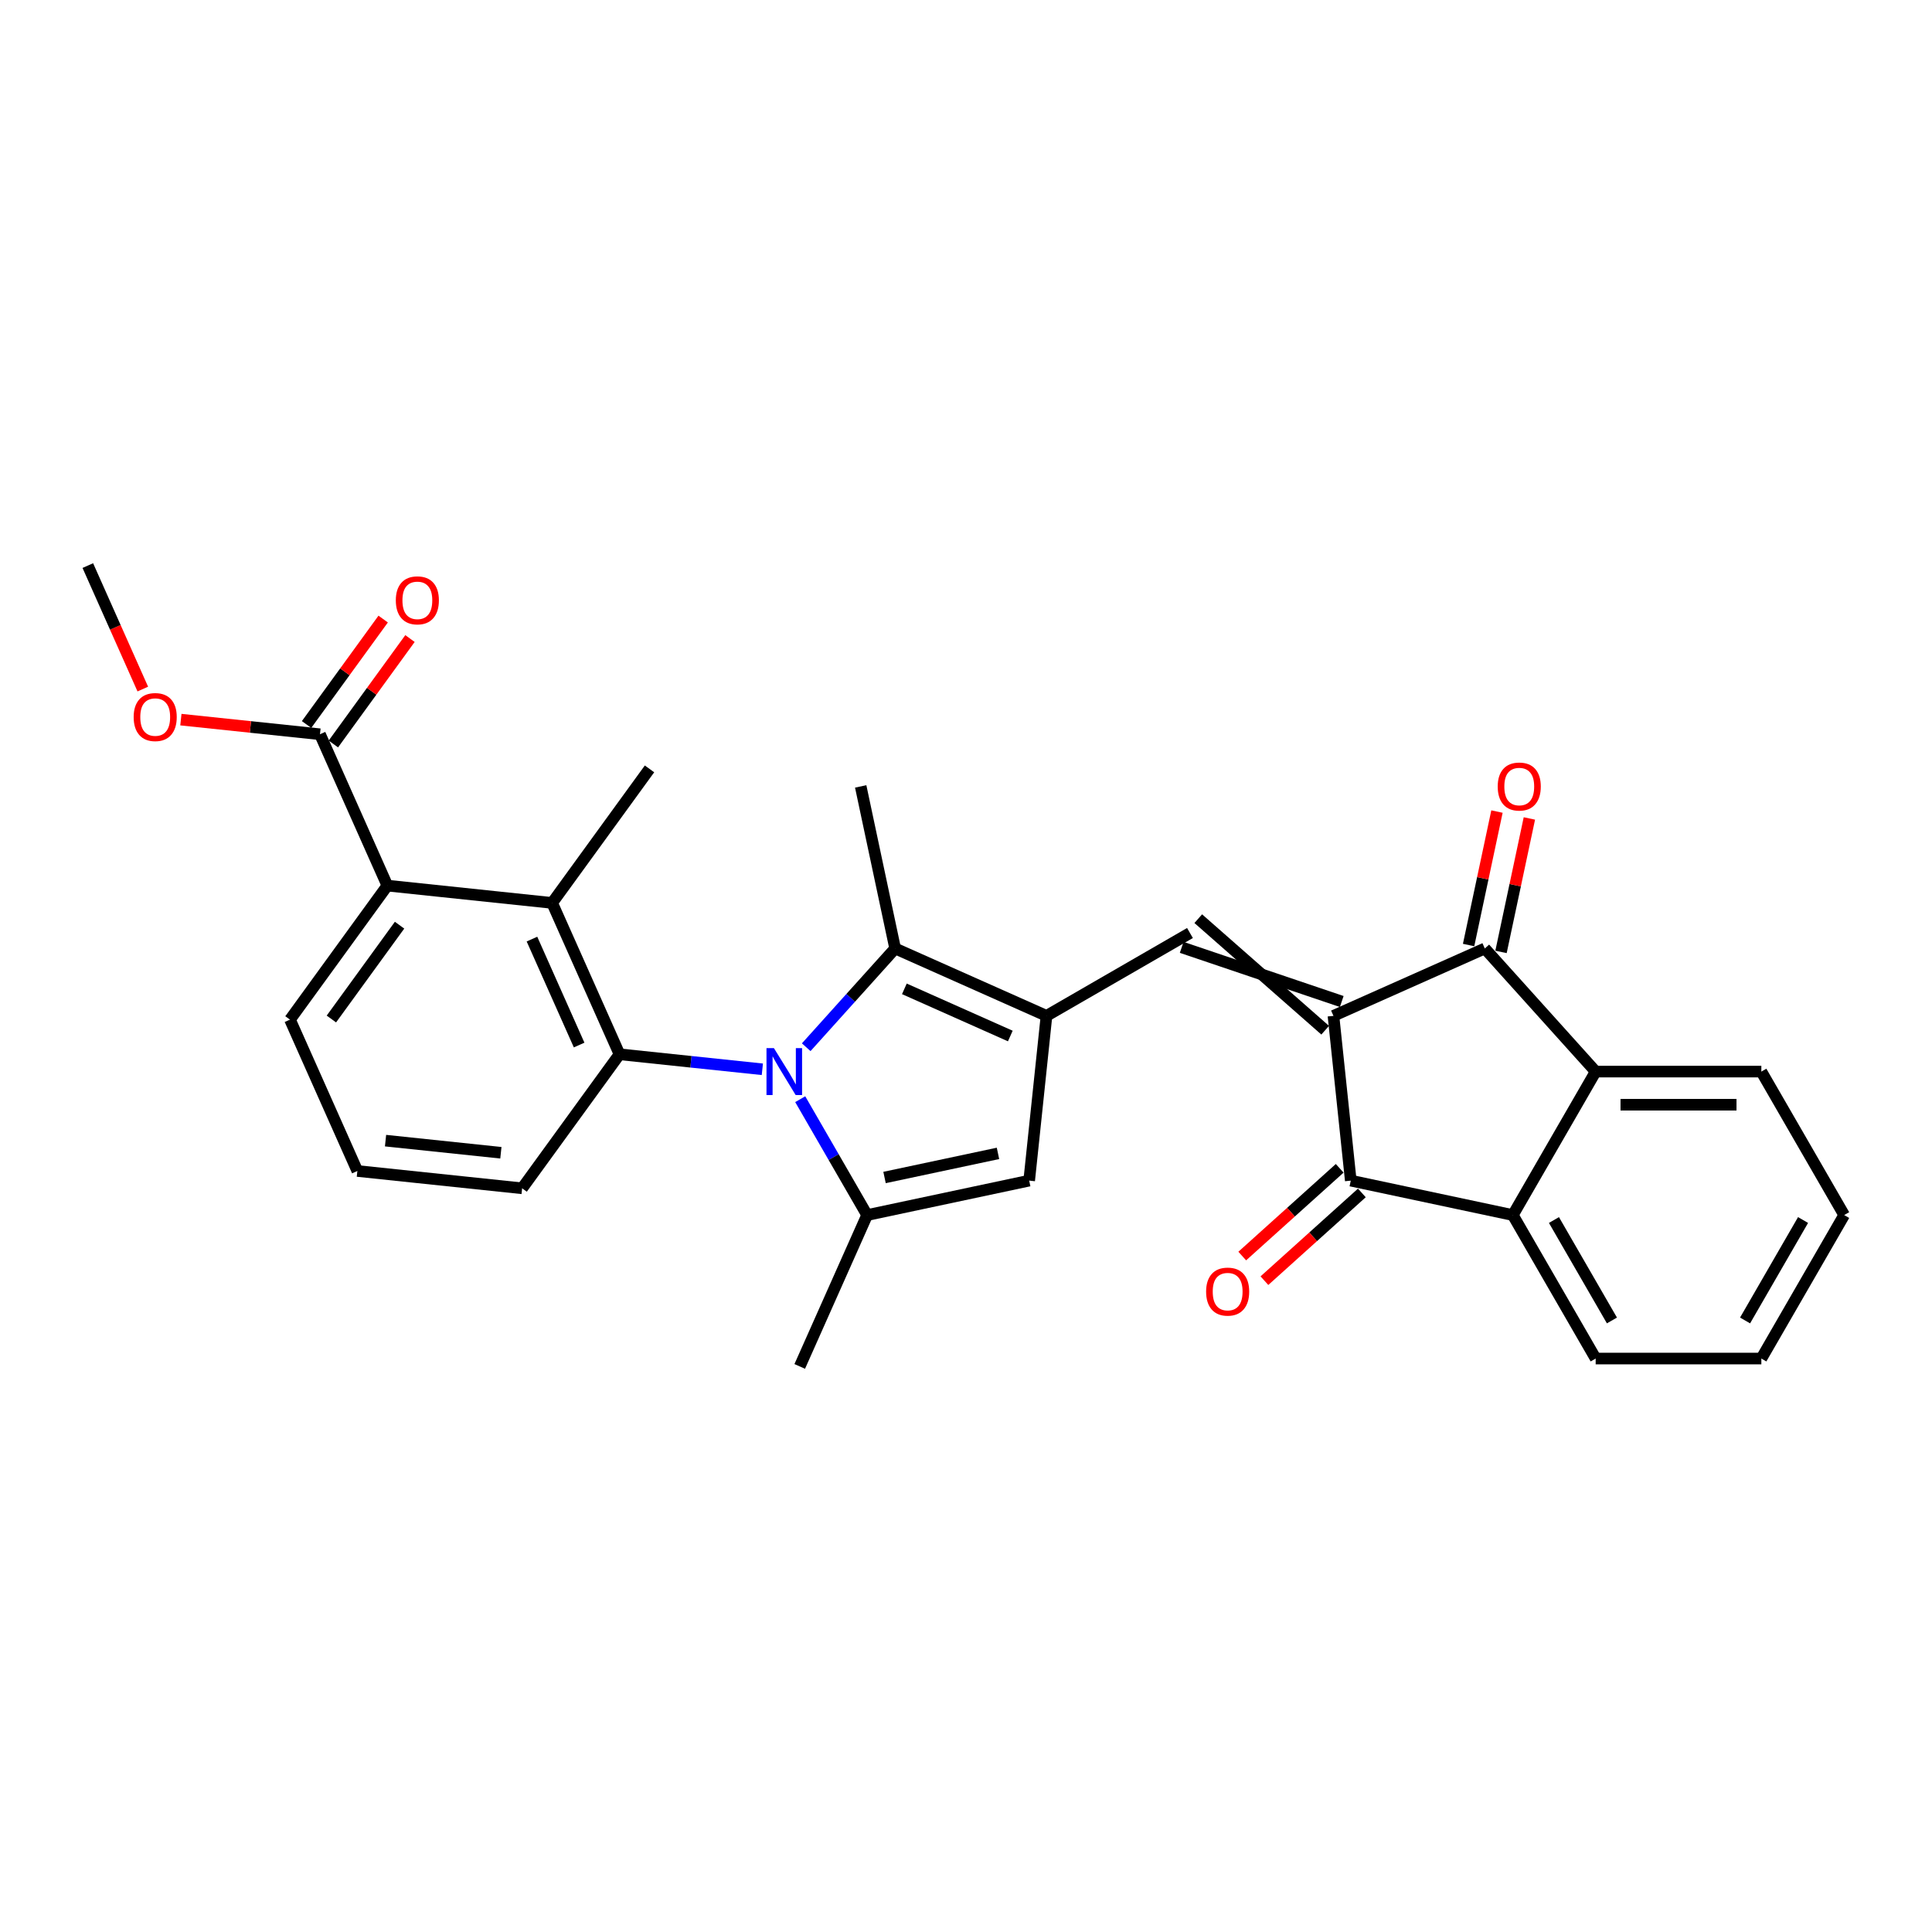 <?xml version='1.0' encoding='iso-8859-1'?>
<svg version='1.1' baseProfile='full'
              xmlns='http://www.w3.org/2000/svg'
                      xmlns:rdkit='http://www.rdkit.org/xml'
                      xmlns:xlink='http://www.w3.org/1999/xlink'
                  xml:space='preserve'
width='1000px' height='1000px' viewBox='0 0 1000 1000'>
<!-- END OF HEADER -->
<rect style='opacity:1.0;fill:#FFFFFF;stroke:none' width='1000' height='1000' x='0' y='0'> </rect>
<path class='bond-2' d='M 694.482,518.378 L 611.642,490.354' style='fill:none;fill-rule:evenodd;stroke:#000000;stroke-width:6px;stroke-linecap:butt;stroke-linejoin:miter;stroke-opacity:1' />
<path class='bond-2' d='M 685.907,533.231 L 620.217,475.501' style='fill:none;fill-rule:evenodd;stroke:#000000;stroke-width:6px;stroke-linecap:butt;stroke-linejoin:miter;stroke-opacity:1' />
<path class='bond-3' d='M 690.194,525.805 L 768.534,490.926' style='fill:none;fill-rule:evenodd;stroke:#000000;stroke-width:6px;stroke-linecap:butt;stroke-linejoin:miter;stroke-opacity:1' />
<path class='bond-4' d='M 690.194,525.805 L 699.158,611.089' style='fill:none;fill-rule:evenodd;stroke:#000000;stroke-width:6px;stroke-linecap:butt;stroke-linejoin:miter;stroke-opacity:1' />
<path class='bond-0' d='M 417.298,542.043 L 440.311,516.484' style='fill:none;fill-rule:evenodd;stroke:#0000FF;stroke-width:6px;stroke-linecap:butt;stroke-linejoin:miter;stroke-opacity:1' />
<path class='bond-0' d='M 440.311,516.484 L 463.325,490.926' style='fill:none;fill-rule:evenodd;stroke:#000000;stroke-width:6px;stroke-linecap:butt;stroke-linejoin:miter;stroke-opacity:1' />
<path class='bond-7' d='M 394.59,553.46 L 357.625,549.575' style='fill:none;fill-rule:evenodd;stroke:#0000FF;stroke-width:6px;stroke-linecap:butt;stroke-linejoin:miter;stroke-opacity:1' />
<path class='bond-7' d='M 357.625,549.575 L 320.66,545.689' style='fill:none;fill-rule:evenodd;stroke:#000000;stroke-width:6px;stroke-linecap:butt;stroke-linejoin:miter;stroke-opacity:1' />
<path class='bond-31' d='M 414.192,568.94 L 431.507,598.929' style='fill:none;fill-rule:evenodd;stroke:#0000FF;stroke-width:6px;stroke-linecap:butt;stroke-linejoin:miter;stroke-opacity:1' />
<path class='bond-31' d='M 431.507,598.929 L 448.821,628.918' style='fill:none;fill-rule:evenodd;stroke:#000000;stroke-width:6px;stroke-linecap:butt;stroke-linejoin:miter;stroke-opacity:1' />
<path class='bond-1' d='M 541.665,525.805 L 615.929,482.928' style='fill:none;fill-rule:evenodd;stroke:#000000;stroke-width:6px;stroke-linecap:butt;stroke-linejoin:miter;stroke-opacity:1' />
<path class='bond-6' d='M 541.665,525.805 L 463.325,490.926' style='fill:none;fill-rule:evenodd;stroke:#000000;stroke-width:6px;stroke-linecap:butt;stroke-linejoin:miter;stroke-opacity:1' />
<path class='bond-6' d='M 522.938,536.241 L 468.1,511.825' style='fill:none;fill-rule:evenodd;stroke:#000000;stroke-width:6px;stroke-linecap:butt;stroke-linejoin:miter;stroke-opacity:1' />
<path class='bond-8' d='M 541.665,525.805 L 532.701,611.089' style='fill:none;fill-rule:evenodd;stroke:#000000;stroke-width:6px;stroke-linecap:butt;stroke-linejoin:miter;stroke-opacity:1' />
<path class='bond-9' d='M 768.534,490.926 L 825.915,554.653' style='fill:none;fill-rule:evenodd;stroke:#000000;stroke-width:6px;stroke-linecap:butt;stroke-linejoin:miter;stroke-opacity:1' />
<path class='bond-15' d='M 776.922,492.709 L 784.264,458.169' style='fill:none;fill-rule:evenodd;stroke:#000000;stroke-width:6px;stroke-linecap:butt;stroke-linejoin:miter;stroke-opacity:1' />
<path class='bond-15' d='M 784.264,458.169 L 791.605,423.63' style='fill:none;fill-rule:evenodd;stroke:#FF0000;stroke-width:6px;stroke-linecap:butt;stroke-linejoin:miter;stroke-opacity:1' />
<path class='bond-15' d='M 760.146,489.143 L 767.488,454.603' style='fill:none;fill-rule:evenodd;stroke:#000000;stroke-width:6px;stroke-linecap:butt;stroke-linejoin:miter;stroke-opacity:1' />
<path class='bond-15' d='M 767.488,454.603 L 774.83,420.064' style='fill:none;fill-rule:evenodd;stroke:#FF0000;stroke-width:6px;stroke-linecap:butt;stroke-linejoin:miter;stroke-opacity:1' />
<path class='bond-10' d='M 699.158,611.089 L 783.038,628.918' style='fill:none;fill-rule:evenodd;stroke:#000000;stroke-width:6px;stroke-linecap:butt;stroke-linejoin:miter;stroke-opacity:1' />
<path class='bond-14' d='M 693.42,604.716 L 668.202,627.422' style='fill:none;fill-rule:evenodd;stroke:#000000;stroke-width:6px;stroke-linecap:butt;stroke-linejoin:miter;stroke-opacity:1' />
<path class='bond-14' d='M 668.202,627.422 L 642.984,650.128' style='fill:none;fill-rule:evenodd;stroke:#FF0000;stroke-width:6px;stroke-linecap:butt;stroke-linejoin:miter;stroke-opacity:1' />
<path class='bond-14' d='M 704.896,617.462 L 679.678,640.168' style='fill:none;fill-rule:evenodd;stroke:#000000;stroke-width:6px;stroke-linecap:butt;stroke-linejoin:miter;stroke-opacity:1' />
<path class='bond-14' d='M 679.678,640.168 L 654.461,662.874' style='fill:none;fill-rule:evenodd;stroke:#FF0000;stroke-width:6px;stroke-linecap:butt;stroke-linejoin:miter;stroke-opacity:1' />
<path class='bond-5' d='M 448.821,628.918 L 532.701,611.089' style='fill:none;fill-rule:evenodd;stroke:#000000;stroke-width:6px;stroke-linecap:butt;stroke-linejoin:miter;stroke-opacity:1' />
<path class='bond-5' d='M 457.837,609.468 L 516.553,596.987' style='fill:none;fill-rule:evenodd;stroke:#000000;stroke-width:6px;stroke-linecap:butt;stroke-linejoin:miter;stroke-opacity:1' />
<path class='bond-19' d='M 448.821,628.918 L 413.942,707.258' style='fill:none;fill-rule:evenodd;stroke:#000000;stroke-width:6px;stroke-linecap:butt;stroke-linejoin:miter;stroke-opacity:1' />
<path class='bond-20' d='M 463.325,490.926 L 445.495,407.046' style='fill:none;fill-rule:evenodd;stroke:#000000;stroke-width:6px;stroke-linecap:butt;stroke-linejoin:miter;stroke-opacity:1' />
<path class='bond-11' d='M 320.66,545.689 L 285.781,467.349' style='fill:none;fill-rule:evenodd;stroke:#000000;stroke-width:6px;stroke-linecap:butt;stroke-linejoin:miter;stroke-opacity:1' />
<path class='bond-11' d='M 299.76,540.914 L 275.345,486.076' style='fill:none;fill-rule:evenodd;stroke:#000000;stroke-width:6px;stroke-linecap:butt;stroke-linejoin:miter;stroke-opacity:1' />
<path class='bond-17' d='M 320.66,545.689 L 270.255,615.066' style='fill:none;fill-rule:evenodd;stroke:#000000;stroke-width:6px;stroke-linecap:butt;stroke-linejoin:miter;stroke-opacity:1' />
<path class='bond-21' d='M 825.915,554.653 L 911.669,554.653' style='fill:none;fill-rule:evenodd;stroke:#000000;stroke-width:6px;stroke-linecap:butt;stroke-linejoin:miter;stroke-opacity:1' />
<path class='bond-21' d='M 838.778,571.804 L 898.806,571.804' style='fill:none;fill-rule:evenodd;stroke:#000000;stroke-width:6px;stroke-linecap:butt;stroke-linejoin:miter;stroke-opacity:1' />
<path class='bond-29' d='M 825.915,554.653 L 783.038,628.918' style='fill:none;fill-rule:evenodd;stroke:#000000;stroke-width:6px;stroke-linecap:butt;stroke-linejoin:miter;stroke-opacity:1' />
<path class='bond-22' d='M 783.038,628.918 L 825.915,703.183' style='fill:none;fill-rule:evenodd;stroke:#000000;stroke-width:6px;stroke-linecap:butt;stroke-linejoin:miter;stroke-opacity:1' />
<path class='bond-22' d='M 804.322,631.482 L 834.336,683.468' style='fill:none;fill-rule:evenodd;stroke:#000000;stroke-width:6px;stroke-linecap:butt;stroke-linejoin:miter;stroke-opacity:1' />
<path class='bond-12' d='M 285.781,467.349 L 200.497,458.386' style='fill:none;fill-rule:evenodd;stroke:#000000;stroke-width:6px;stroke-linecap:butt;stroke-linejoin:miter;stroke-opacity:1' />
<path class='bond-23' d='M 285.781,467.349 L 336.186,397.973' style='fill:none;fill-rule:evenodd;stroke:#000000;stroke-width:6px;stroke-linecap:butt;stroke-linejoin:miter;stroke-opacity:1' />
<path class='bond-13' d='M 200.497,458.386 L 165.618,380.046' style='fill:none;fill-rule:evenodd;stroke:#000000;stroke-width:6px;stroke-linecap:butt;stroke-linejoin:miter;stroke-opacity:1' />
<path class='bond-32' d='M 200.497,458.386 L 150.092,527.762' style='fill:none;fill-rule:evenodd;stroke:#000000;stroke-width:6px;stroke-linecap:butt;stroke-linejoin:miter;stroke-opacity:1' />
<path class='bond-32' d='M 206.811,478.873 L 171.528,527.436' style='fill:none;fill-rule:evenodd;stroke:#000000;stroke-width:6px;stroke-linecap:butt;stroke-linejoin:miter;stroke-opacity:1' />
<path class='bond-16' d='M 172.555,385.086 L 192.381,357.799' style='fill:none;fill-rule:evenodd;stroke:#000000;stroke-width:6px;stroke-linecap:butt;stroke-linejoin:miter;stroke-opacity:1' />
<path class='bond-16' d='M 192.381,357.799 L 212.207,330.511' style='fill:none;fill-rule:evenodd;stroke:#FF0000;stroke-width:6px;stroke-linecap:butt;stroke-linejoin:miter;stroke-opacity:1' />
<path class='bond-16' d='M 158.68,375.005 L 178.506,347.718' style='fill:none;fill-rule:evenodd;stroke:#000000;stroke-width:6px;stroke-linecap:butt;stroke-linejoin:miter;stroke-opacity:1' />
<path class='bond-16' d='M 178.506,347.718 L 198.331,320.43' style='fill:none;fill-rule:evenodd;stroke:#FF0000;stroke-width:6px;stroke-linecap:butt;stroke-linejoin:miter;stroke-opacity:1' />
<path class='bond-18' d='M 165.618,380.046 L 129.622,376.262' style='fill:none;fill-rule:evenodd;stroke:#000000;stroke-width:6px;stroke-linecap:butt;stroke-linejoin:miter;stroke-opacity:1' />
<path class='bond-18' d='M 129.622,376.262 L 93.626,372.479' style='fill:none;fill-rule:evenodd;stroke:#FF0000;stroke-width:6px;stroke-linecap:butt;stroke-linejoin:miter;stroke-opacity:1' />
<path class='bond-25' d='M 270.255,615.066 L 184.971,606.102' style='fill:none;fill-rule:evenodd;stroke:#000000;stroke-width:6px;stroke-linecap:butt;stroke-linejoin:miter;stroke-opacity:1' />
<path class='bond-25' d='M 259.255,596.664 L 199.557,590.39' style='fill:none;fill-rule:evenodd;stroke:#000000;stroke-width:6px;stroke-linecap:butt;stroke-linejoin:miter;stroke-opacity:1' />
<path class='bond-26' d='M 73.912,356.658 L 59.683,324.7' style='fill:none;fill-rule:evenodd;stroke:#FF0000;stroke-width:6px;stroke-linecap:butt;stroke-linejoin:miter;stroke-opacity:1' />
<path class='bond-26' d='M 59.683,324.7 L 45.455,292.742' style='fill:none;fill-rule:evenodd;stroke:#000000;stroke-width:6px;stroke-linecap:butt;stroke-linejoin:miter;stroke-opacity:1' />
<path class='bond-27' d='M 911.669,554.653 L 954.545,628.918' style='fill:none;fill-rule:evenodd;stroke:#000000;stroke-width:6px;stroke-linecap:butt;stroke-linejoin:miter;stroke-opacity:1' />
<path class='bond-28' d='M 825.915,703.183 L 911.669,703.183' style='fill:none;fill-rule:evenodd;stroke:#000000;stroke-width:6px;stroke-linecap:butt;stroke-linejoin:miter;stroke-opacity:1' />
<path class='bond-24' d='M 150.092,527.762 L 184.971,606.102' style='fill:none;fill-rule:evenodd;stroke:#000000;stroke-width:6px;stroke-linecap:butt;stroke-linejoin:miter;stroke-opacity:1' />
<path class='bond-30' d='M 954.545,628.918 L 911.669,703.183' style='fill:none;fill-rule:evenodd;stroke:#000000;stroke-width:6px;stroke-linecap:butt;stroke-linejoin:miter;stroke-opacity:1' />
<path class='bond-30' d='M 933.261,631.482 L 903.247,683.468' style='fill:none;fill-rule:evenodd;stroke:#000000;stroke-width:6px;stroke-linecap:butt;stroke-linejoin:miter;stroke-opacity:1' />
<path  class='atom-1' d='M 400.576 542.51
L 408.534 555.373
Q 409.323 556.643, 410.592 558.941
Q 411.861 561.239, 411.93 561.376
L 411.93 542.51
L 415.154 542.51
L 415.154 566.796
L 411.827 566.796
L 403.286 552.732
Q 402.291 551.086, 401.228 549.199
Q 400.199 547.313, 399.89 546.729
L 399.89 566.796
L 396.734 566.796
L 396.734 542.51
L 400.576 542.51
' fill='#0000FF'/>
<path  class='atom-15' d='M 624.283 668.538
Q 624.283 662.707, 627.164 659.448
Q 630.045 656.189, 635.431 656.189
Q 640.816 656.189, 643.697 659.448
Q 646.579 662.707, 646.579 668.538
Q 646.579 674.438, 643.663 677.799
Q 640.747 681.126, 635.431 681.126
Q 630.08 681.126, 627.164 677.799
Q 624.283 674.472, 624.283 668.538
M 635.431 678.382
Q 639.135 678.382, 641.125 675.913
Q 643.148 673.409, 643.148 668.538
Q 643.148 663.77, 641.125 661.369
Q 639.135 658.933, 635.431 658.933
Q 631.726 658.933, 629.702 661.335
Q 627.713 663.736, 627.713 668.538
Q 627.713 673.443, 629.702 675.913
Q 631.726 678.382, 635.431 678.382
' fill='#FF0000'/>
<path  class='atom-16' d='M 775.216 407.114
Q 775.216 401.283, 778.097 398.024
Q 780.978 394.766, 786.364 394.766
Q 791.749 394.766, 794.63 398.024
Q 797.512 401.283, 797.512 407.114
Q 797.512 413.014, 794.596 416.376
Q 791.68 419.703, 786.364 419.703
Q 781.013 419.703, 778.097 416.376
Q 775.216 413.049, 775.216 407.114
M 786.364 416.959
Q 790.068 416.959, 792.058 414.489
Q 794.081 411.985, 794.081 407.114
Q 794.081 402.346, 792.058 399.945
Q 790.068 397.51, 786.364 397.51
Q 782.659 397.51, 780.635 399.911
Q 778.646 402.312, 778.646 407.114
Q 778.646 412.019, 780.635 414.489
Q 782.659 416.959, 786.364 416.959
' fill='#FF0000'/>
<path  class='atom-17' d='M 204.875 310.738
Q 204.875 304.907, 207.756 301.648
Q 210.637 298.39, 216.023 298.39
Q 221.408 298.39, 224.289 301.648
Q 227.171 304.907, 227.171 310.738
Q 227.171 316.638, 224.255 319.999
Q 221.339 323.327, 216.023 323.327
Q 210.671 323.327, 207.756 319.999
Q 204.875 316.672, 204.875 310.738
M 216.023 320.583
Q 219.727 320.583, 221.717 318.113
Q 223.74 315.609, 223.74 310.738
Q 223.74 305.97, 221.717 303.569
Q 219.727 301.134, 216.023 301.134
Q 212.318 301.134, 210.294 303.535
Q 208.305 305.936, 208.305 310.738
Q 208.305 315.643, 210.294 318.113
Q 212.318 320.583, 216.023 320.583
' fill='#FF0000'/>
<path  class='atom-19' d='M 69.186 371.151
Q 69.186 365.319, 72.067 362.061
Q 74.948 358.802, 80.334 358.802
Q 85.719 358.802, 88.6 362.061
Q 91.482 365.319, 91.482 371.151
Q 91.482 377.05, 88.566 380.412
Q 85.65 383.739, 80.334 383.739
Q 74.983 383.739, 72.067 380.412
Q 69.186 377.085, 69.186 371.151
M 80.334 380.995
Q 84.038 380.995, 86.028 378.525
Q 88.052 376.021, 88.052 371.151
Q 88.052 366.383, 86.028 363.982
Q 84.038 361.546, 80.334 361.546
Q 76.629 361.546, 74.605 363.947
Q 72.616 366.348, 72.616 371.151
Q 72.616 376.056, 74.605 378.525
Q 76.629 380.995, 80.334 380.995
' fill='#FF0000'/>
</svg>

